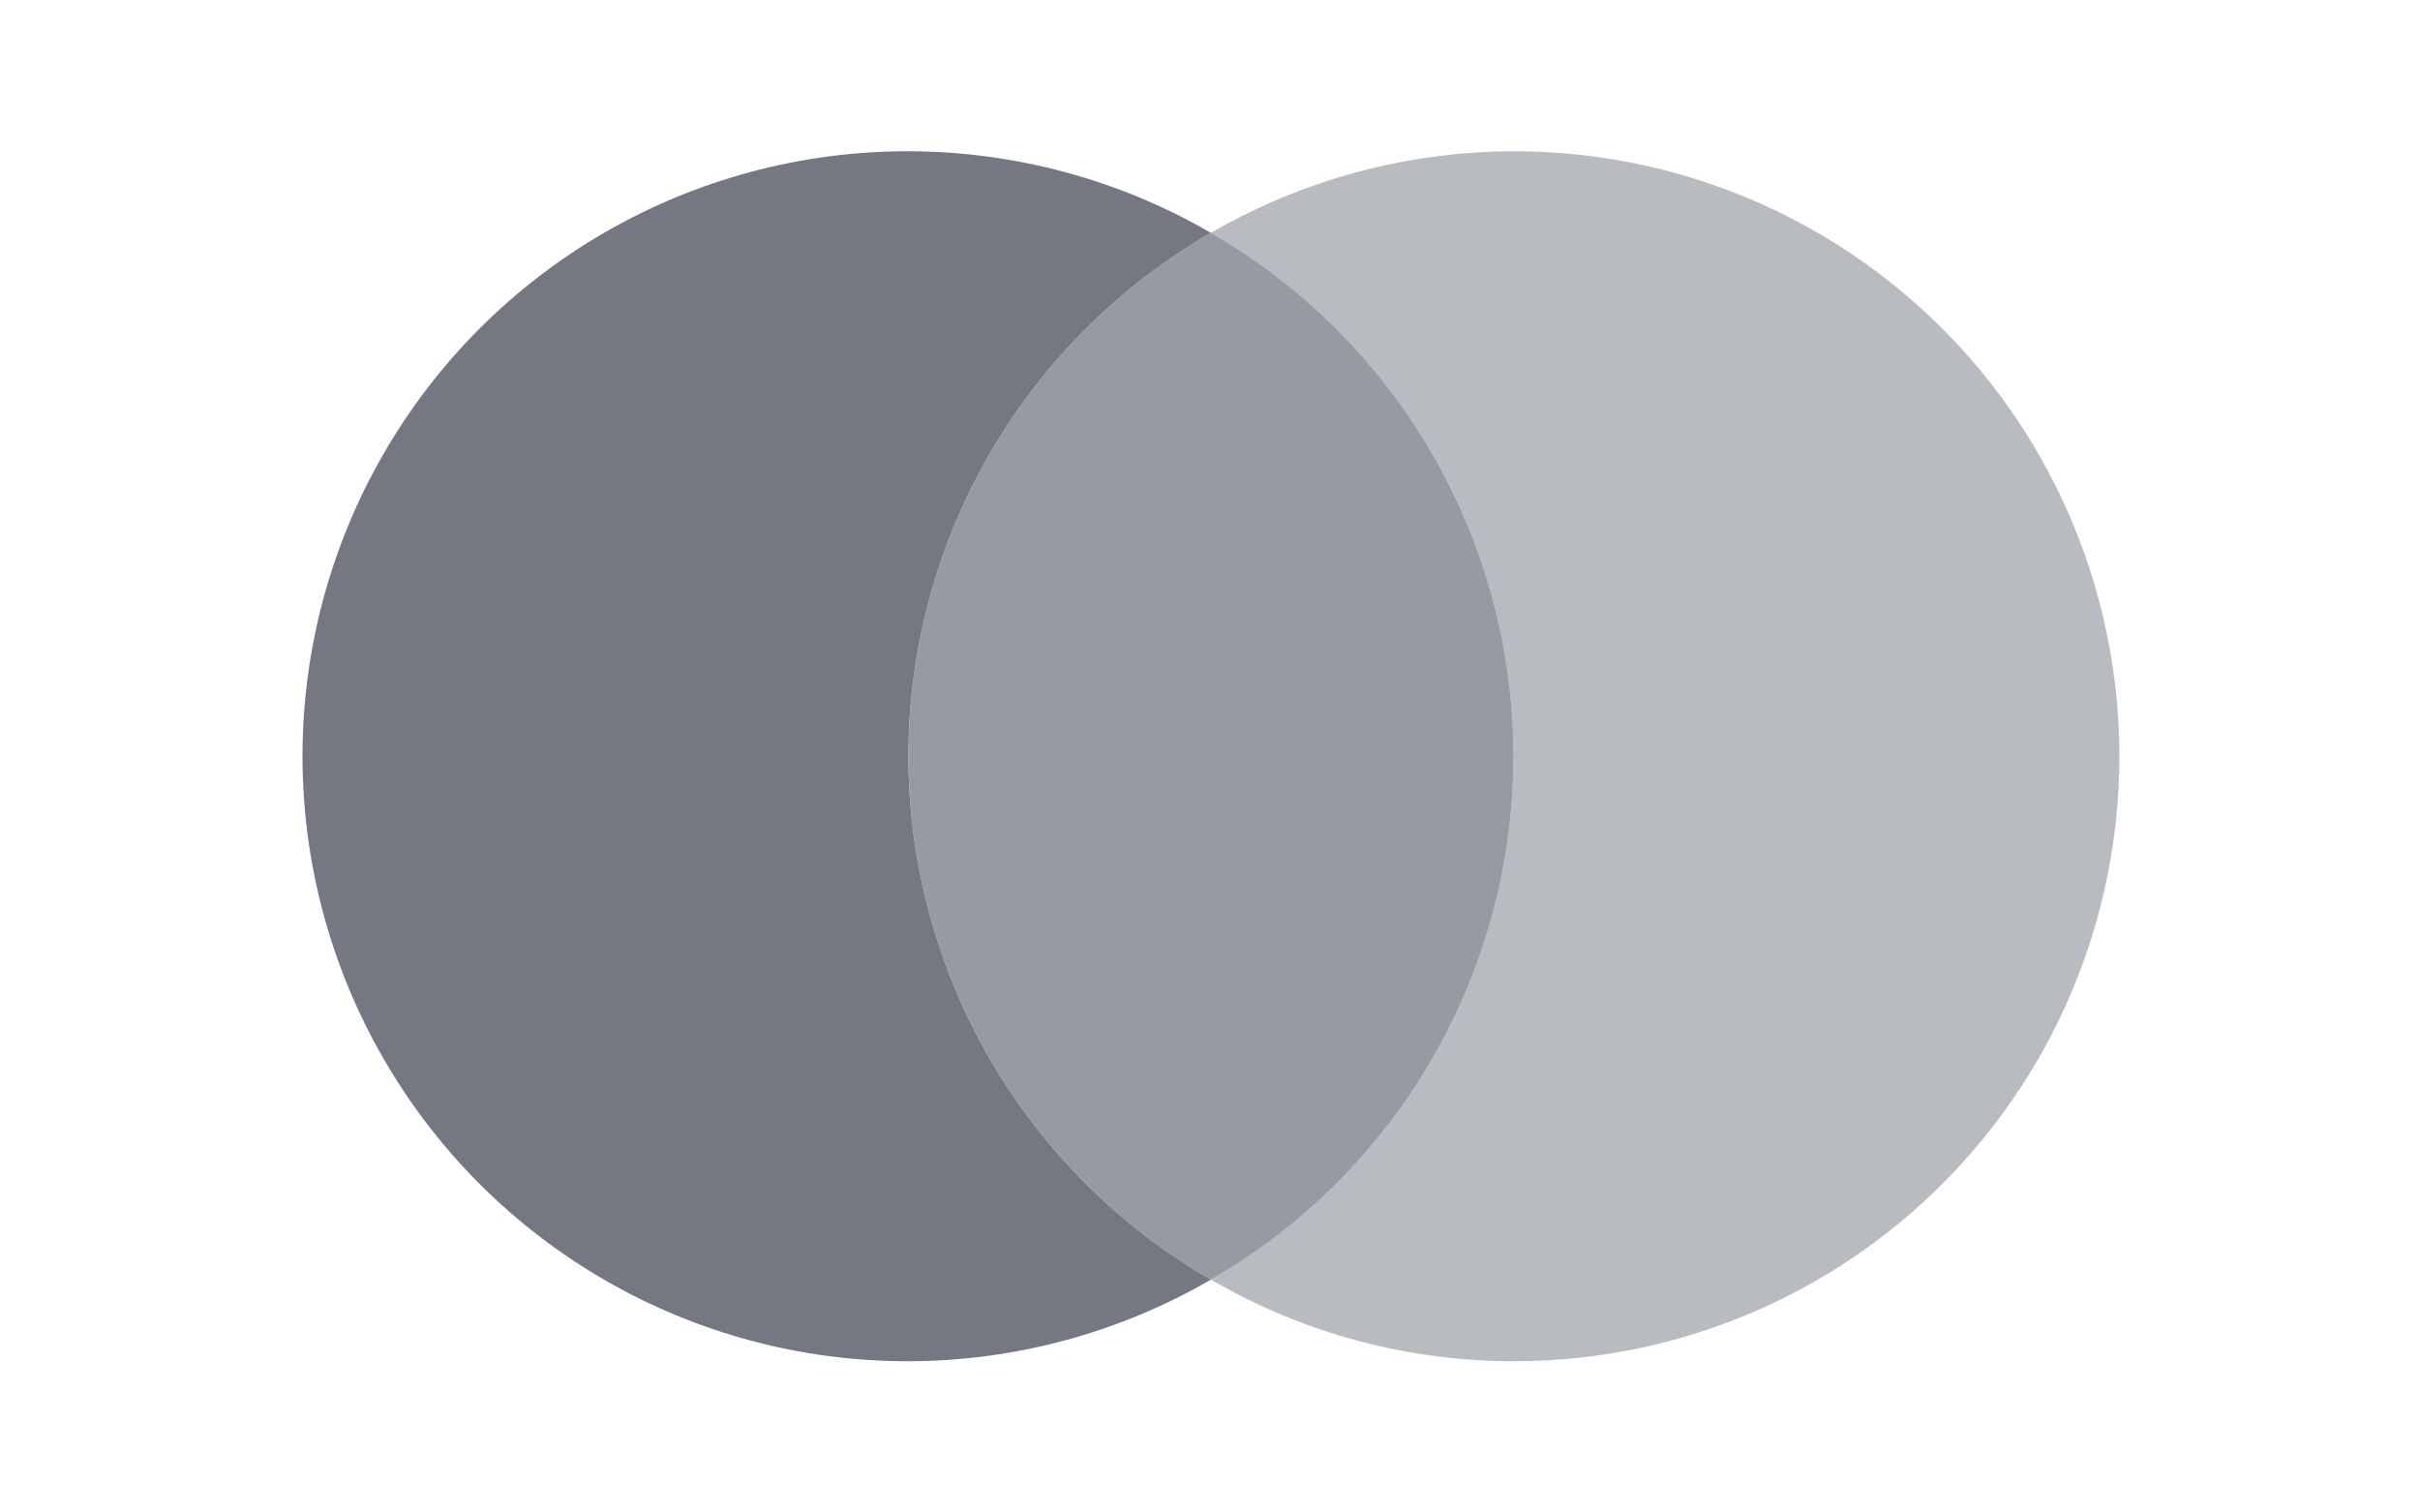 <svg width="32" height="20" viewBox="0 0 32 20" fill="none" xmlns="http://www.w3.org/2000/svg">
<path opacity="0.5" fill-rule="evenodd" clip-rule="evenodd" d="M20.012 18C18.607 18 17.227 17.628 16.012 16.921C17.228 16.22 18.238 15.212 18.94 13.997C19.642 12.782 20.012 11.403 20.012 10C20.012 8.597 19.642 7.218 18.94 6.003C18.238 4.788 17.228 3.78 16.012 3.079C17.075 2.463 18.265 2.1 19.491 2.018C20.716 1.936 21.944 2.137 23.079 2.606C24.214 3.075 25.226 3.799 26.037 4.722C26.847 5.645 27.434 6.742 27.752 7.929C28.07 9.115 28.111 10.358 27.871 11.563C27.631 12.768 27.117 13.901 26.368 14.875C25.62 15.849 24.657 16.637 23.555 17.179C22.453 17.721 21.241 18.002 20.012 18Z" fill="#737883"/>
<path fill-rule="evenodd" clip-rule="evenodd" d="M12.012 10C12.013 11.403 12.383 12.782 13.085 13.997C13.787 15.212 14.797 16.22 16.012 16.921C14.796 17.626 13.416 17.998 12.011 18C10.605 18.002 9.224 17.634 8.006 16.932C6.788 16.23 5.777 15.22 5.074 14.003C4.37 12.786 4 11.405 4 10C4 8.594 4.37 7.214 5.074 5.997C5.777 4.78 6.788 3.77 8.006 3.068C9.224 2.367 10.605 1.998 12.011 2C13.416 2.002 14.796 2.374 16.012 3.079C14.797 3.78 13.787 4.788 13.085 6.003C12.383 7.218 12.013 8.597 12.012 10Z" fill="#737883"/>
<path opacity="0.75" fill-rule="evenodd" clip-rule="evenodd" d="M16.012 16.921C14.797 16.22 13.787 15.212 13.085 13.997C12.383 12.782 12.013 11.403 12.013 10C12.013 8.597 12.383 7.218 13.085 6.003C13.787 4.788 14.797 3.78 16.012 3.079C17.228 3.78 18.238 4.788 18.94 6.003C19.642 7.218 20.012 8.597 20.012 10C20.012 11.403 19.642 12.782 18.94 13.997C18.238 15.212 17.228 16.22 16.012 16.921Z" fill="#737883"/>
</svg>
